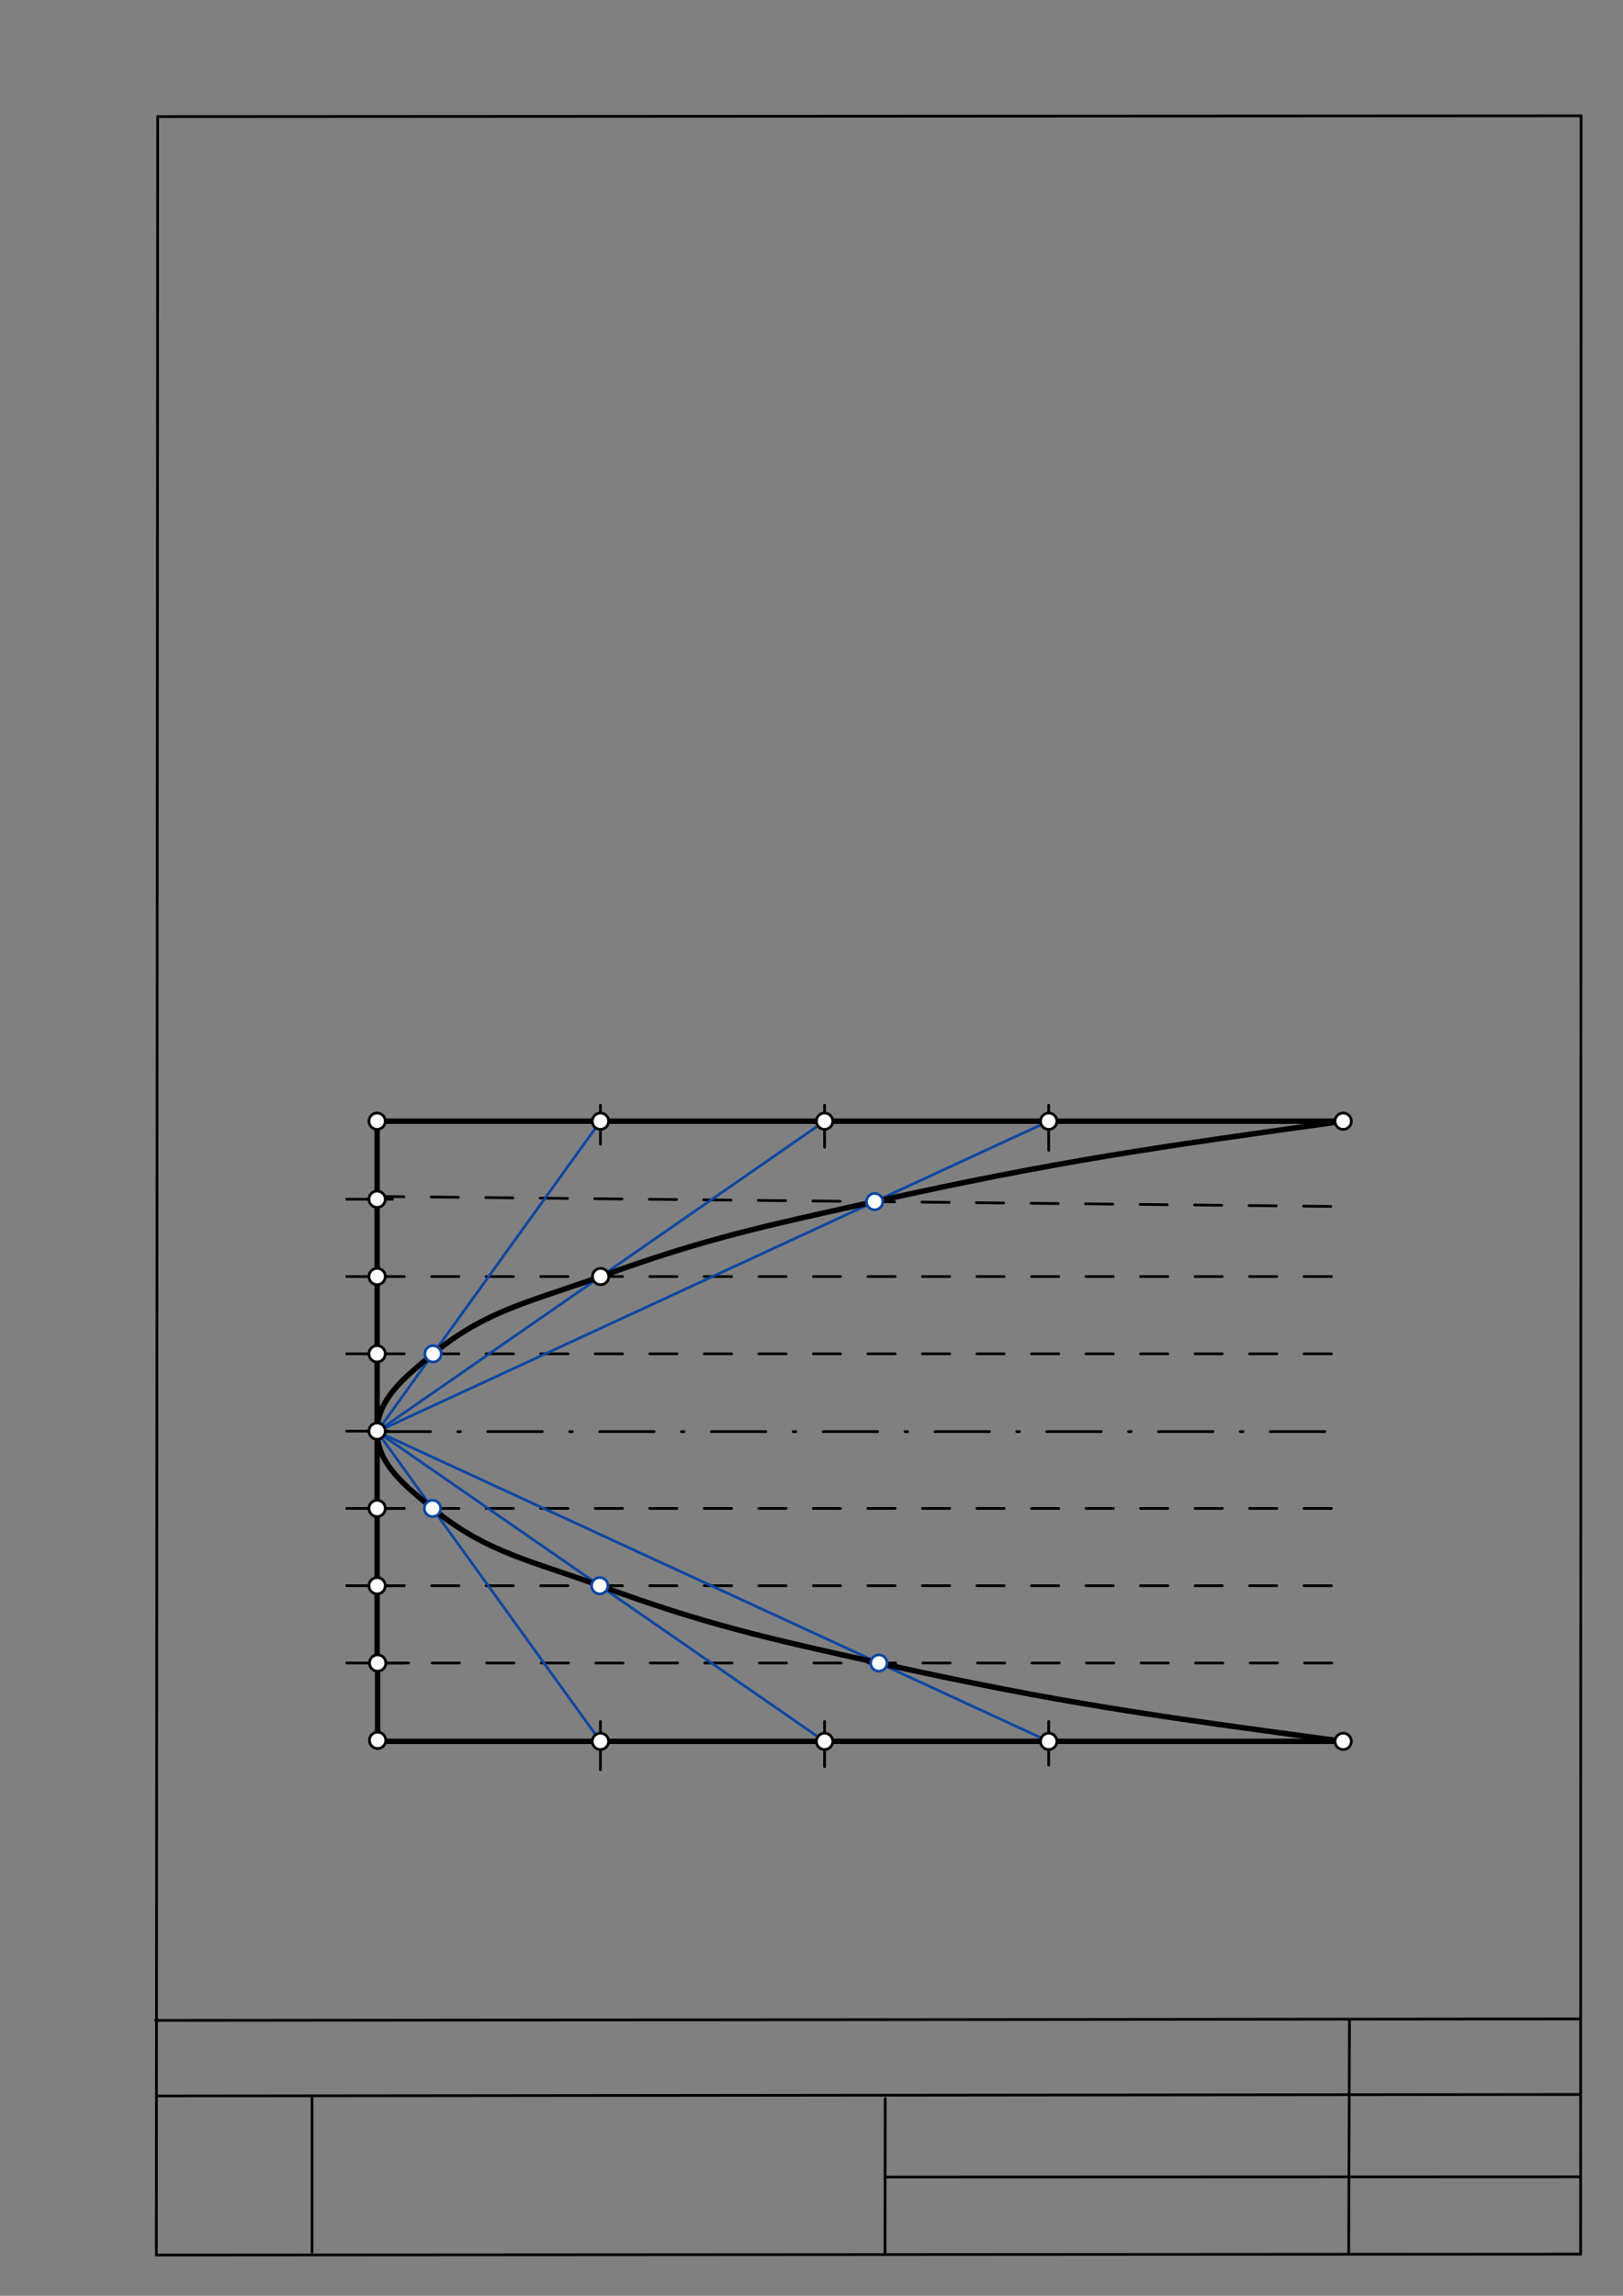 <svg xmlns="http://www.w3.org/2000/svg" class="svg--1it" height="100%" preserveAspectRatio="xMidYMid meet" viewBox="0 0 595.276 841.89" width="100%"><rect x="0" y="0" width="595.276" height="841.89" fill="#808080" stroke="none"/><defs><marker id="marker-arrow" markerHeight="16" markerUnits="userSpaceOnUse" markerWidth="24" orient="auto-start-reverse" refX="24" refY="4" viewBox="0 0 24 8"><path d="M 0 0 L 24 4 L 0 8 z" stroke="inherit"></path></marker></defs><g class="aux-layer--1FB"><g class="element--2qn"><line stroke="#bbbbbb" stroke-dasharray="none" stroke-linecap="round" stroke-width="1" x1="64.45" x2="64.8" y1="768.593" y2="768.592"></line></g></g><g class="main-layer--3Vd"><g class="element--2qn"><line stroke="#000000" stroke-dasharray="none" stroke-linecap="round" stroke-width="1" x1="57.35" x2="579.727" y1="826.927" y2="826.6"></line></g><g class="element--2qn"><line stroke="#000000" stroke-dasharray="none" stroke-linecap="round" stroke-width="1" x1="57.843" x2="579.9" y1="42.752" y2="42.47"></line></g><g class="element--2qn"><line stroke="#000000" stroke-dasharray="none" stroke-linecap="round" stroke-width="1" x1="57.843" x2="57.35" y1="42.752" y2="826.927"></line></g><g class="element--2qn"><line stroke="#000000" stroke-dasharray="none" stroke-linecap="round" stroke-width="1" x1="579.9" x2="579.727" y1="42.47" y2="826.6"></line></g><g class="element--2qn"><line stroke="#000000" stroke-dasharray="none" stroke-linecap="round" stroke-width="1" x1="57.054" x2="579.396" y1="740.9" y2="740.35"></line></g><g class="element--2qn"><line stroke="#000000" stroke-dasharray="none" stroke-linecap="round" stroke-width="1" x1="57.387" x2="578.961" y1="768.6" y2="768.051"></line></g><g class="element--2qn"><line stroke="#000000" stroke-dasharray="none" stroke-linecap="round" stroke-width="1" x1="114.45" x2="114.45" y1="825.891" y2="769.198"></line></g><g class="element--2qn"><line stroke="#000000" stroke-dasharray="none" stroke-linecap="round" stroke-width="1" x1="494.672" x2="494.954" y1="826.095" y2="741.056"></line></g><g class="element--2qn"><line stroke="#000000" stroke-dasharray="none" stroke-linecap="round" stroke-width="1" x1="324.594" x2="324.673" y1="826.207" y2="769.514"></line></g><g class="element--2qn"><line stroke="#000000" stroke-dasharray="none" stroke-linecap="round" stroke-width="1" x1="579.75" x2="324.632" y1="798.254" y2="798.347"></line></g><g class="element--2qn"><line stroke="#000000" stroke-dasharray="none" stroke-linecap="round" stroke-width="2" x1="138.312" x2="492.643" y1="411.146" y2="411.146"></line></g><g class="element--2qn"><line stroke="#000000" stroke-dasharray="none" stroke-linecap="round" stroke-width="2" x1="138.312" x2="138.312" y1="411.146" y2="609.571"></line></g><g class="element--2qn"><line stroke="#000000" stroke-dasharray="none" stroke-linecap="round" stroke-width="2" x1="138.312" x2="492.643" y1="638.571" y2="638.571"></line></g><g class="element--2qn"><line stroke="#000000" stroke-dasharray="none" stroke-linecap="round" stroke-width="1" x1="220.229" x2="220.229" y1="648.988" y2="631.274"></line></g><g class="element--2qn"><line stroke="#000000" stroke-dasharray="none" stroke-linecap="round" stroke-width="1" x1="302.433" x2="302.433" y1="631.274" y2="647.845"></line></g><g class="element--2qn"><line stroke="#000000" stroke-dasharray="none" stroke-linecap="round" stroke-width="1" x1="384.638" x2="384.638" y1="631.274" y2="647.274"></line></g><g class="element--2qn"><line stroke="#000000" stroke-dasharray="none" stroke-linecap="round" stroke-width="1" x1="220.229" x2="220.229" y1="405.274" y2="419.56"></line></g><g class="element--2qn"><line stroke="#000000" stroke-dasharray="none" stroke-linecap="round" stroke-width="1" x1="302.433" x2="302.433" y1="405.274" y2="420.702"></line></g><g class="element--2qn"><line stroke="#000000" stroke-dasharray="none" stroke-linecap="round" stroke-width="1" x1="384.638" x2="384.638" y1="405.274" y2="421.845"></line></g><g class="element--2qn"><line stroke="#000000" stroke-dasharray="none" stroke-linecap="round" stroke-width="1" x1="127.167" x2="143.969" y1="439.763" y2="439.763"></line></g><g class="element--2qn"><line stroke="#000000" stroke-dasharray="none" stroke-linecap="round" stroke-width="1" x1="127.167" x2="142.969" y1="468.11" y2="468.11"></line></g><g class="element--2qn"><line stroke="#000000" stroke-dasharray="none" stroke-linecap="round" stroke-width="1" x1="127.167" x2="142.969" y1="496.456" y2="496.456"></line></g><g class="element--2qn"><line stroke="#000000" stroke-dasharray="none" stroke-linecap="round" stroke-width="1" x1="127.167" x2="142.469" y1="524.803" y2="524.803"></line></g><g class="element--2qn"><line stroke="#000000" stroke-dasharray="none" stroke-linecap="round" stroke-width="1" x1="127.167" x2="143.969" y1="553.149" y2="553.149"></line></g><g class="element--2qn"><line stroke="#000000" stroke-dasharray="none" stroke-linecap="round" stroke-width="1" x1="127.167" x2="143.969" y1="581.495" y2="581.495"></line></g><g class="element--2qn"><line stroke="#000000" stroke-dasharray="none" stroke-linecap="round" stroke-width="1" x1="127.167" x2="149.844" y1="609.842" y2="609.842"></line></g><g class="element--2qn"><line stroke="#000000" stroke-dasharray="none" stroke-linecap="round" stroke-width="2" x1="138.505" x2="138.5" y1="609.842" y2="638.188"></line></g><g class="element--2qn"><line stroke="#000000" stroke-dasharray="20, 10, 1, 10" stroke-linecap="round" stroke-width="1" x1="137.917" x2="492.247" y1="524.97" y2="524.97"></line></g><g class="element--2qn"><line stroke="#000000" stroke-dasharray="10" stroke-linecap="round" stroke-width="1" x1="138.141" x2="492.452" y1="438.734" y2="442.444"></line></g><g class="element--2qn"><line stroke="#000000" stroke-dasharray="10" stroke-linecap="round" stroke-width="1" x1="138.312" x2="492.643" y1="468.11" y2="468.11"></line></g><g class="element--2qn"><line stroke="#000000" stroke-dasharray="10" stroke-linecap="round" stroke-width="1" x1="138.312" x2="492.643" y1="496.456" y2="496.456"></line></g><g class="element--2qn"><line stroke="#000000" stroke-dasharray="10" stroke-linecap="round" stroke-width="1" x1="138.312" x2="492.643" y1="553.149" y2="553.149"></line></g><g class="element--2qn"><line stroke="#000000" stroke-dasharray="10" stroke-linecap="round" stroke-width="1" x1="138.312" x2="492.643" y1="581.495" y2="581.495"></line></g><g class="element--2qn"><line stroke="#000000" stroke-dasharray="10" stroke-linecap="round" stroke-width="1" x1="138.505" x2="492.807" y1="609.842" y2="609.842"></line></g><g class="element--2qn"><line stroke="#0D47A1" stroke-dasharray="none" stroke-linecap="round" stroke-width="1" x1="220.229" x2="138.312" y1="411.146" y2="524.97"></line></g><g class="element--2qn"><line stroke="#0D47A1" stroke-dasharray="none" stroke-linecap="round" stroke-width="1" x1="302.433" x2="138.312" y1="411.146" y2="524.97"></line></g><g class="element--2qn"><line stroke="#0D47A1" stroke-dasharray="none" stroke-linecap="round" stroke-width="1" x1="384.638" x2="138.313" y1="411.146" y2="524.97"></line></g><g class="element--2qn"><line stroke="#0D47A1" stroke-dasharray="none" stroke-linecap="round" stroke-width="1" x1="220.229" x2="138.313" y1="638.571" y2="524.97"></line></g><g class="element--2qn"><line stroke="#0D47A1" stroke-dasharray="none" stroke-linecap="round" stroke-width="1" x1="302.433" x2="138.313" y1="638.571" y2="524.97"></line></g><g class="element--2qn"><line stroke="#0D47A1" stroke-dasharray="none" stroke-linecap="round" stroke-width="1" x1="384.638" x2="138.313" y1="638.571" y2="524.97"></line></g><g class="element--2qn"><path d="M 492.643 638.571 C 425.018 629.486, 388.952 624.641, 322.343 609.842 C 281.376 600.74, 259.09 595.84, 219.975 581.495 C 195.09 572.369, 178.21 569.29, 158.632 553.149 C 148.566 544.851, 138.318 536.796, 138.313 524.97 C 138.307 513.012, 148.658 504.847, 158.833 496.456 C 178.439 480.29, 195.362 477.196, 220.299 468.11 C 258.68 454.124, 280.582 449.571, 320.795 440.647 C 388.097 425.711, 424.363 420.659, 492.643 411.146" fill="none" stroke="#000000" stroke-linecap="round" stroke-width="2"></path></g><g class="element--2qn"><circle cx="138.312" cy="439.763" r="3" stroke="#000000" stroke-width="1" fill="#ffffff"></circle>}</g><g class="element--2qn"><circle cx="138.312" cy="468.11" r="3" stroke="#000000" stroke-width="1" fill="#ffffff"></circle>}</g><g class="element--2qn"><circle cx="138.312" cy="496.456" r="3" stroke="#000000" stroke-width="1" fill="#ffffff"></circle>}</g><g class="element--2qn"><circle cx="138.312" cy="524.803" r="3" stroke="#000000" stroke-width="1" fill="#ffffff"></circle>}</g><g class="element--2qn"><circle cx="138.312" cy="553.149" r="3" stroke="#000000" stroke-width="1" fill="#ffffff"></circle>}</g><g class="element--2qn"><circle cx="138.312" cy="581.495" r="3" stroke="#000000" stroke-width="1" fill="#ffffff"></circle>}</g><g class="element--2qn"><circle cx="138.505" cy="609.842" r="3" stroke="#000000" stroke-width="1" fill="#ffffff"></circle>}</g><g class="element--2qn"><circle cx="220.229" cy="411.146" r="3" stroke="#000000" stroke-width="1" fill="#ffffff"></circle>}</g><g class="element--2qn"><circle cx="302.433" cy="411.146" r="3" stroke="#000000" stroke-width="1" fill="#ffffff"></circle>}</g><g class="element--2qn"><circle cx="384.638" cy="411.146" r="3" stroke="#000000" stroke-width="1" fill="#ffffff"></circle>}</g><g class="element--2qn"><circle cx="384.638" cy="638.571" r="3" stroke="#000000" stroke-width="1" fill="#ffffff"></circle>}</g><g class="element--2qn"><circle cx="302.433" cy="638.571" r="3" stroke="#000000" stroke-width="1" fill="#ffffff"></circle>}</g><g class="element--2qn"><circle cx="220.229" cy="638.571" r="3" stroke="#000000" stroke-width="1" fill="#ffffff"></circle>}</g><g class="element--2qn"><circle cx="492.643" cy="411.146" r="3" stroke="#000000" stroke-width="1" fill="#ffffff"></circle>}</g><g class="element--2qn"><circle cx="138.5" cy="638.188" r="3" stroke="#000000" stroke-width="1" fill="#ffffff"></circle>}</g><g class="element--2qn"><circle cx="492.643" cy="638.571" r="3" stroke="#000000" stroke-width="1" fill="#ffffff"></circle>}</g><g class="element--2qn"><circle cx="138.312" cy="411.146" r="3" stroke="#000000" stroke-width="1" fill="#ffffff"></circle>}</g><g class="element--2qn"><circle cx="320.795" cy="440.647" r="3" stroke="#0D47A1" stroke-width="1" fill="#ffffff"></circle>}</g><g class="element--2qn"><circle cx="158.833" cy="496.456" r="3" stroke="#0D47A1" stroke-width="1" fill="#ffffff"></circle>}</g><g class="element--2qn"><circle cx="322.343" cy="609.842" r="3" stroke="#0D47A1" stroke-width="1" fill="#ffffff"></circle>}</g><g class="element--2qn"><circle cx="219.975" cy="581.495" r="3" stroke="#0D47A1" stroke-width="1" fill="#ffffff"></circle>}</g><g class="element--2qn"><circle cx="158.632" cy="553.149" r="3" stroke="#0D47A1" stroke-width="1" fill="#ffffff"></circle>}</g><g class="element--2qn"><circle cx="220.299" cy="468.11" r="3" stroke="#000000" stroke-width="1" fill="#ffffff"></circle>}</g></g><g class="snaps-layer--2PT"></g><g class="temp-layer--rAP"></g></svg>